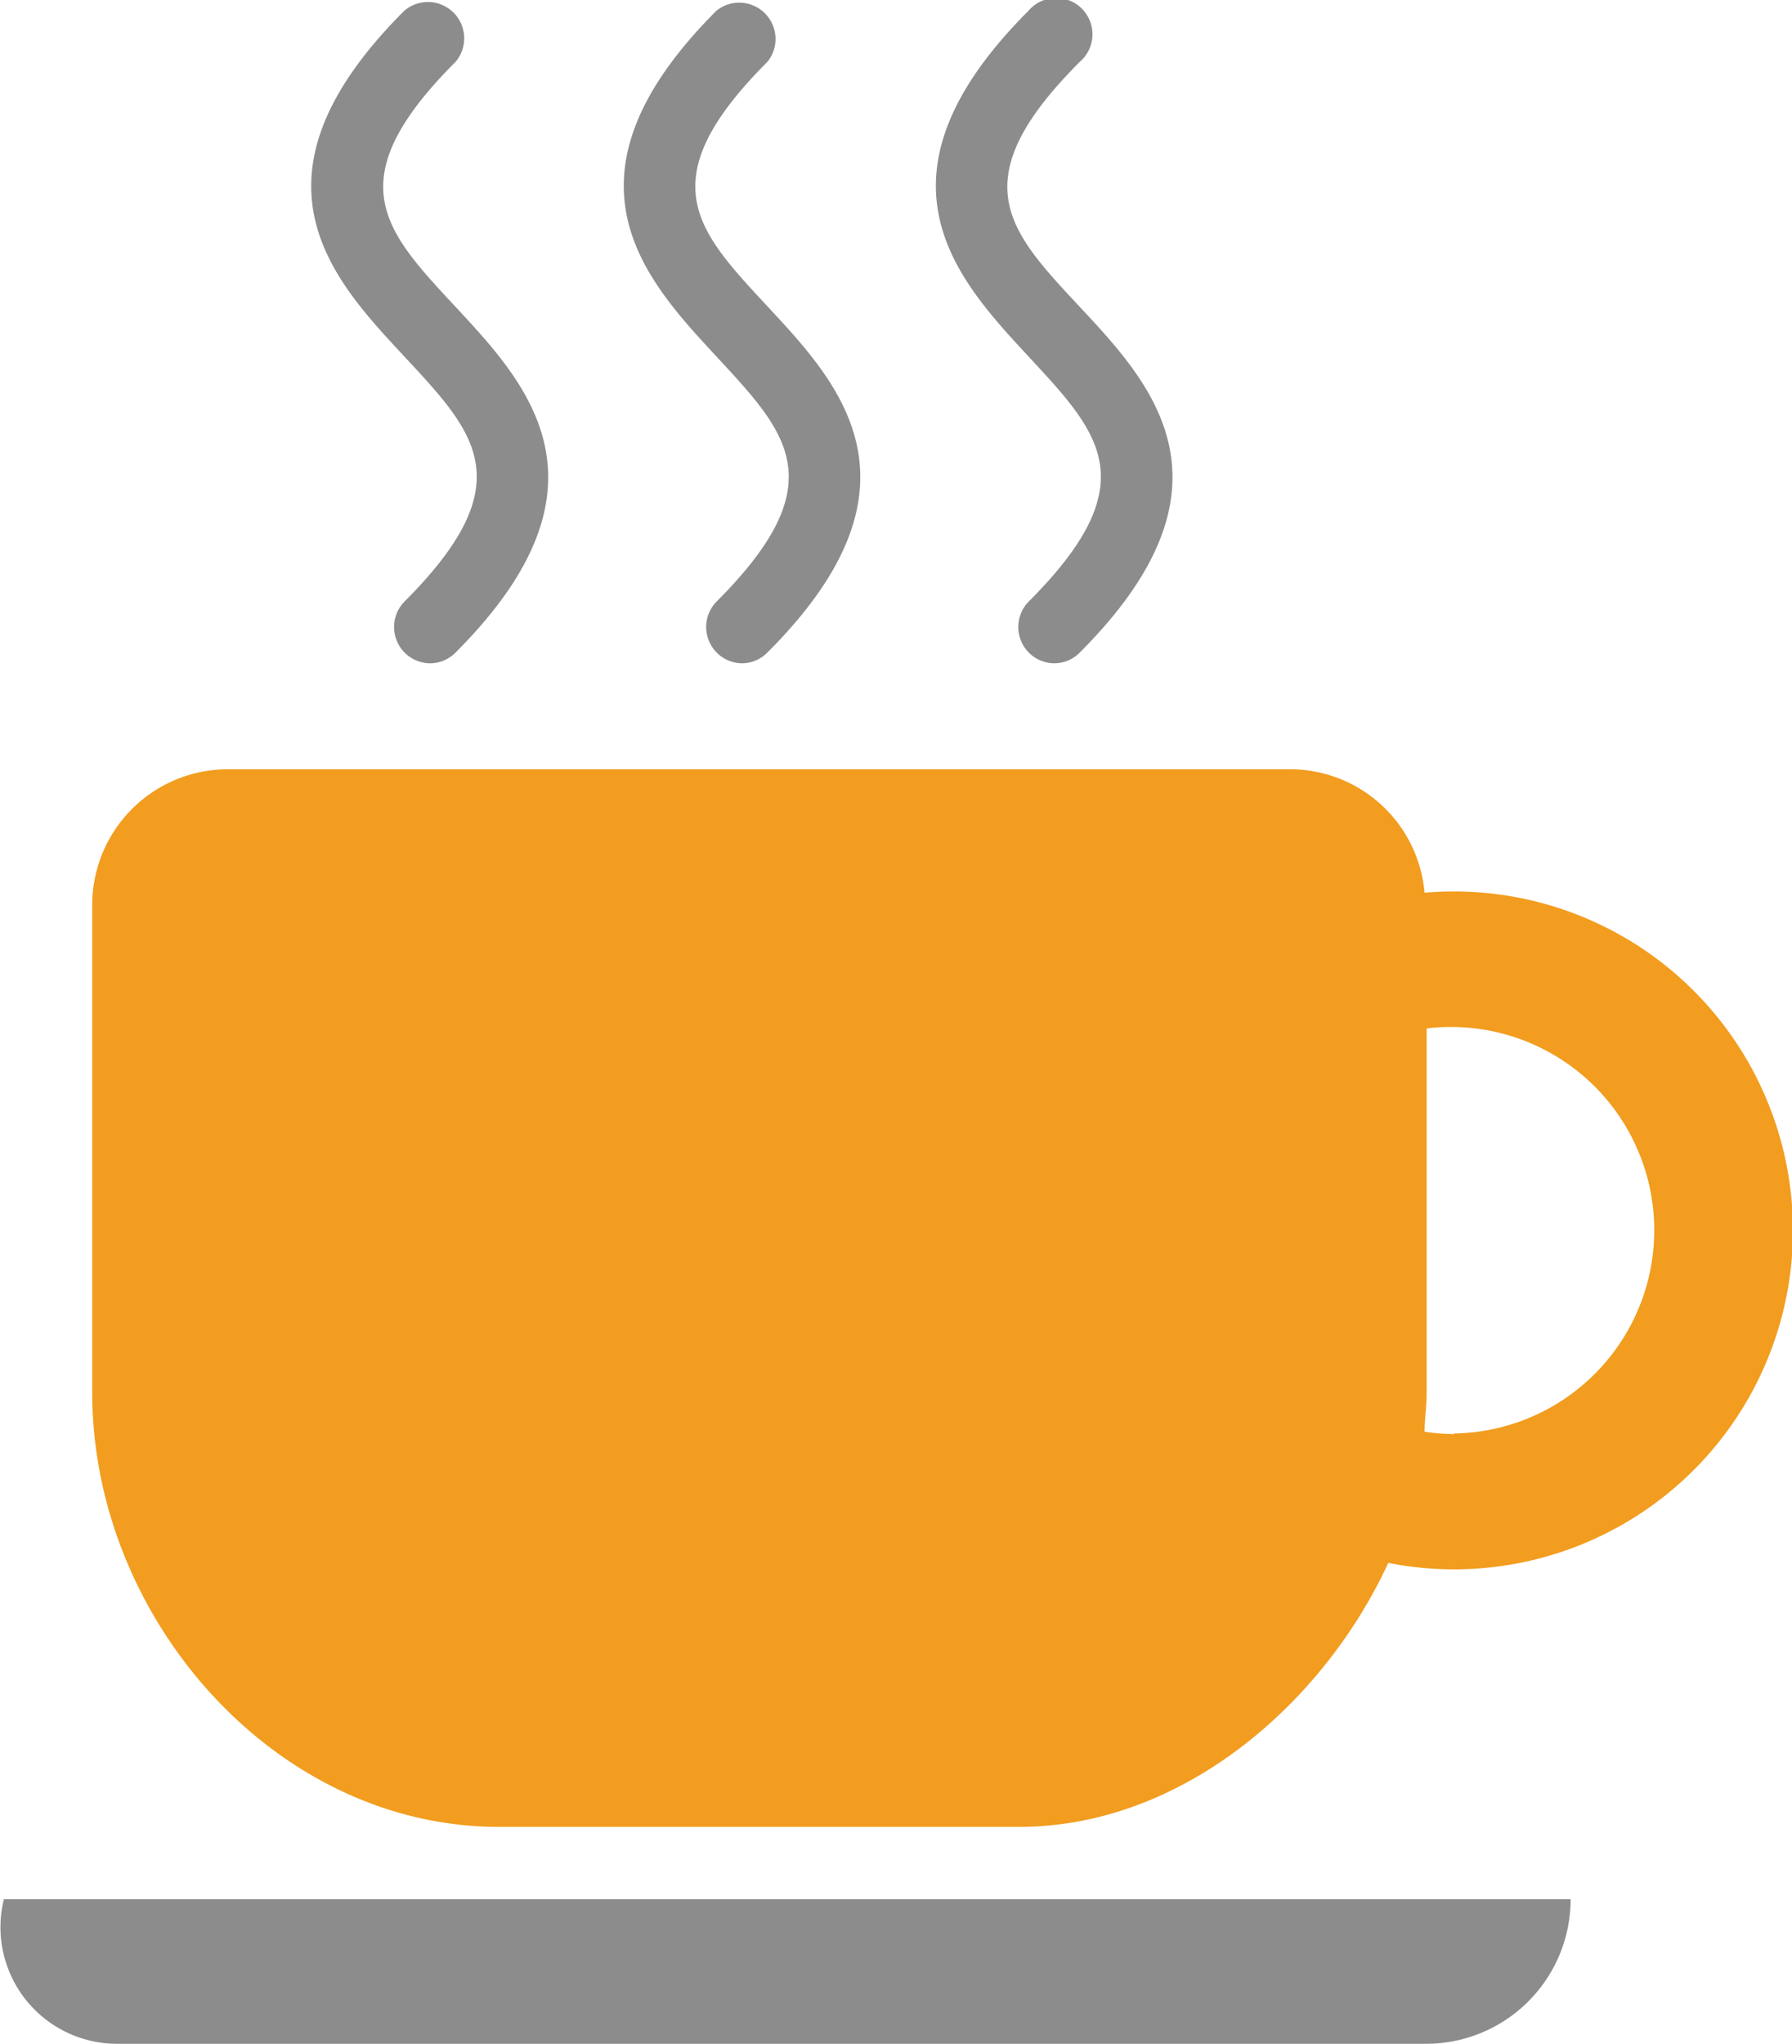 <svg xmlns="http://www.w3.org/2000/svg" viewBox="0 0 60.23 68.68"><defs><style>.cls-1{fill:#8c8c8c;}.cls-2{fill:#f29d1f;}</style></defs><title>Asset 1</title><g id="Layer_2" data-name="Layer 2"><g id="Layer_1-2" data-name="Layer 1"><path class="cls-1" d="M52.79,63.82a4.86,4.86,0,0,1-4.86,4.86h-44a3.92,3.92,0,0,1-3.8-4.86H52.79Z"/><path class="cls-2" d="M47.88,30a4.54,4.54,0,0,0-4.52-4.15H7.66A4.56,4.56,0,0,0,3.1,30.39V46.8c0,7.55,6.12,14.59,13.67,14.59H34.25c5.51,0,10.25-4.18,12.41-8.87A11.39,11.39,0,1,0,47.88,30Zm1,18.19a6.75,6.75,0,0,1-1-.08c0-.42.07-.85.07-1.29V34.56a6.83,6.83,0,1,1,.91,13.61Z"/><path class="cls-1" d="M14.45,22.29a1.22,1.22,0,0,1-.86-2.07c4-4,2.39-5.67,0-8.24S7.94,6,13.59.36a1.22,1.22,0,0,1,1.72,1.72c-4,4-2.38,5.67,0,8.23s5.62,6,0,11.62A1.21,1.21,0,0,1,14.45,22.29Z"/><path class="cls-1" d="M24.94,22.29a1.22,1.22,0,0,1-.86-2.07c4-4,2.38-5.67,0-8.24s-5.62-6,0-11.62A1.22,1.22,0,0,1,25.8,2.07c-4,4-2.38,5.67,0,8.23s5.62,6,0,11.62A1.21,1.21,0,0,1,24.94,22.29Z"/><path class="cls-1" d="M35.43,22.29a1.22,1.22,0,0,1-.86-2.07c4-4,2.38-5.67,0-8.24s-5.62-6,0-11.62a1.22,1.22,0,1,1,1.72,1.72c-4,4-2.39,5.67,0,8.23s5.62,6,0,11.62A1.21,1.21,0,0,1,35.43,22.29Z"/></g></g></svg>
